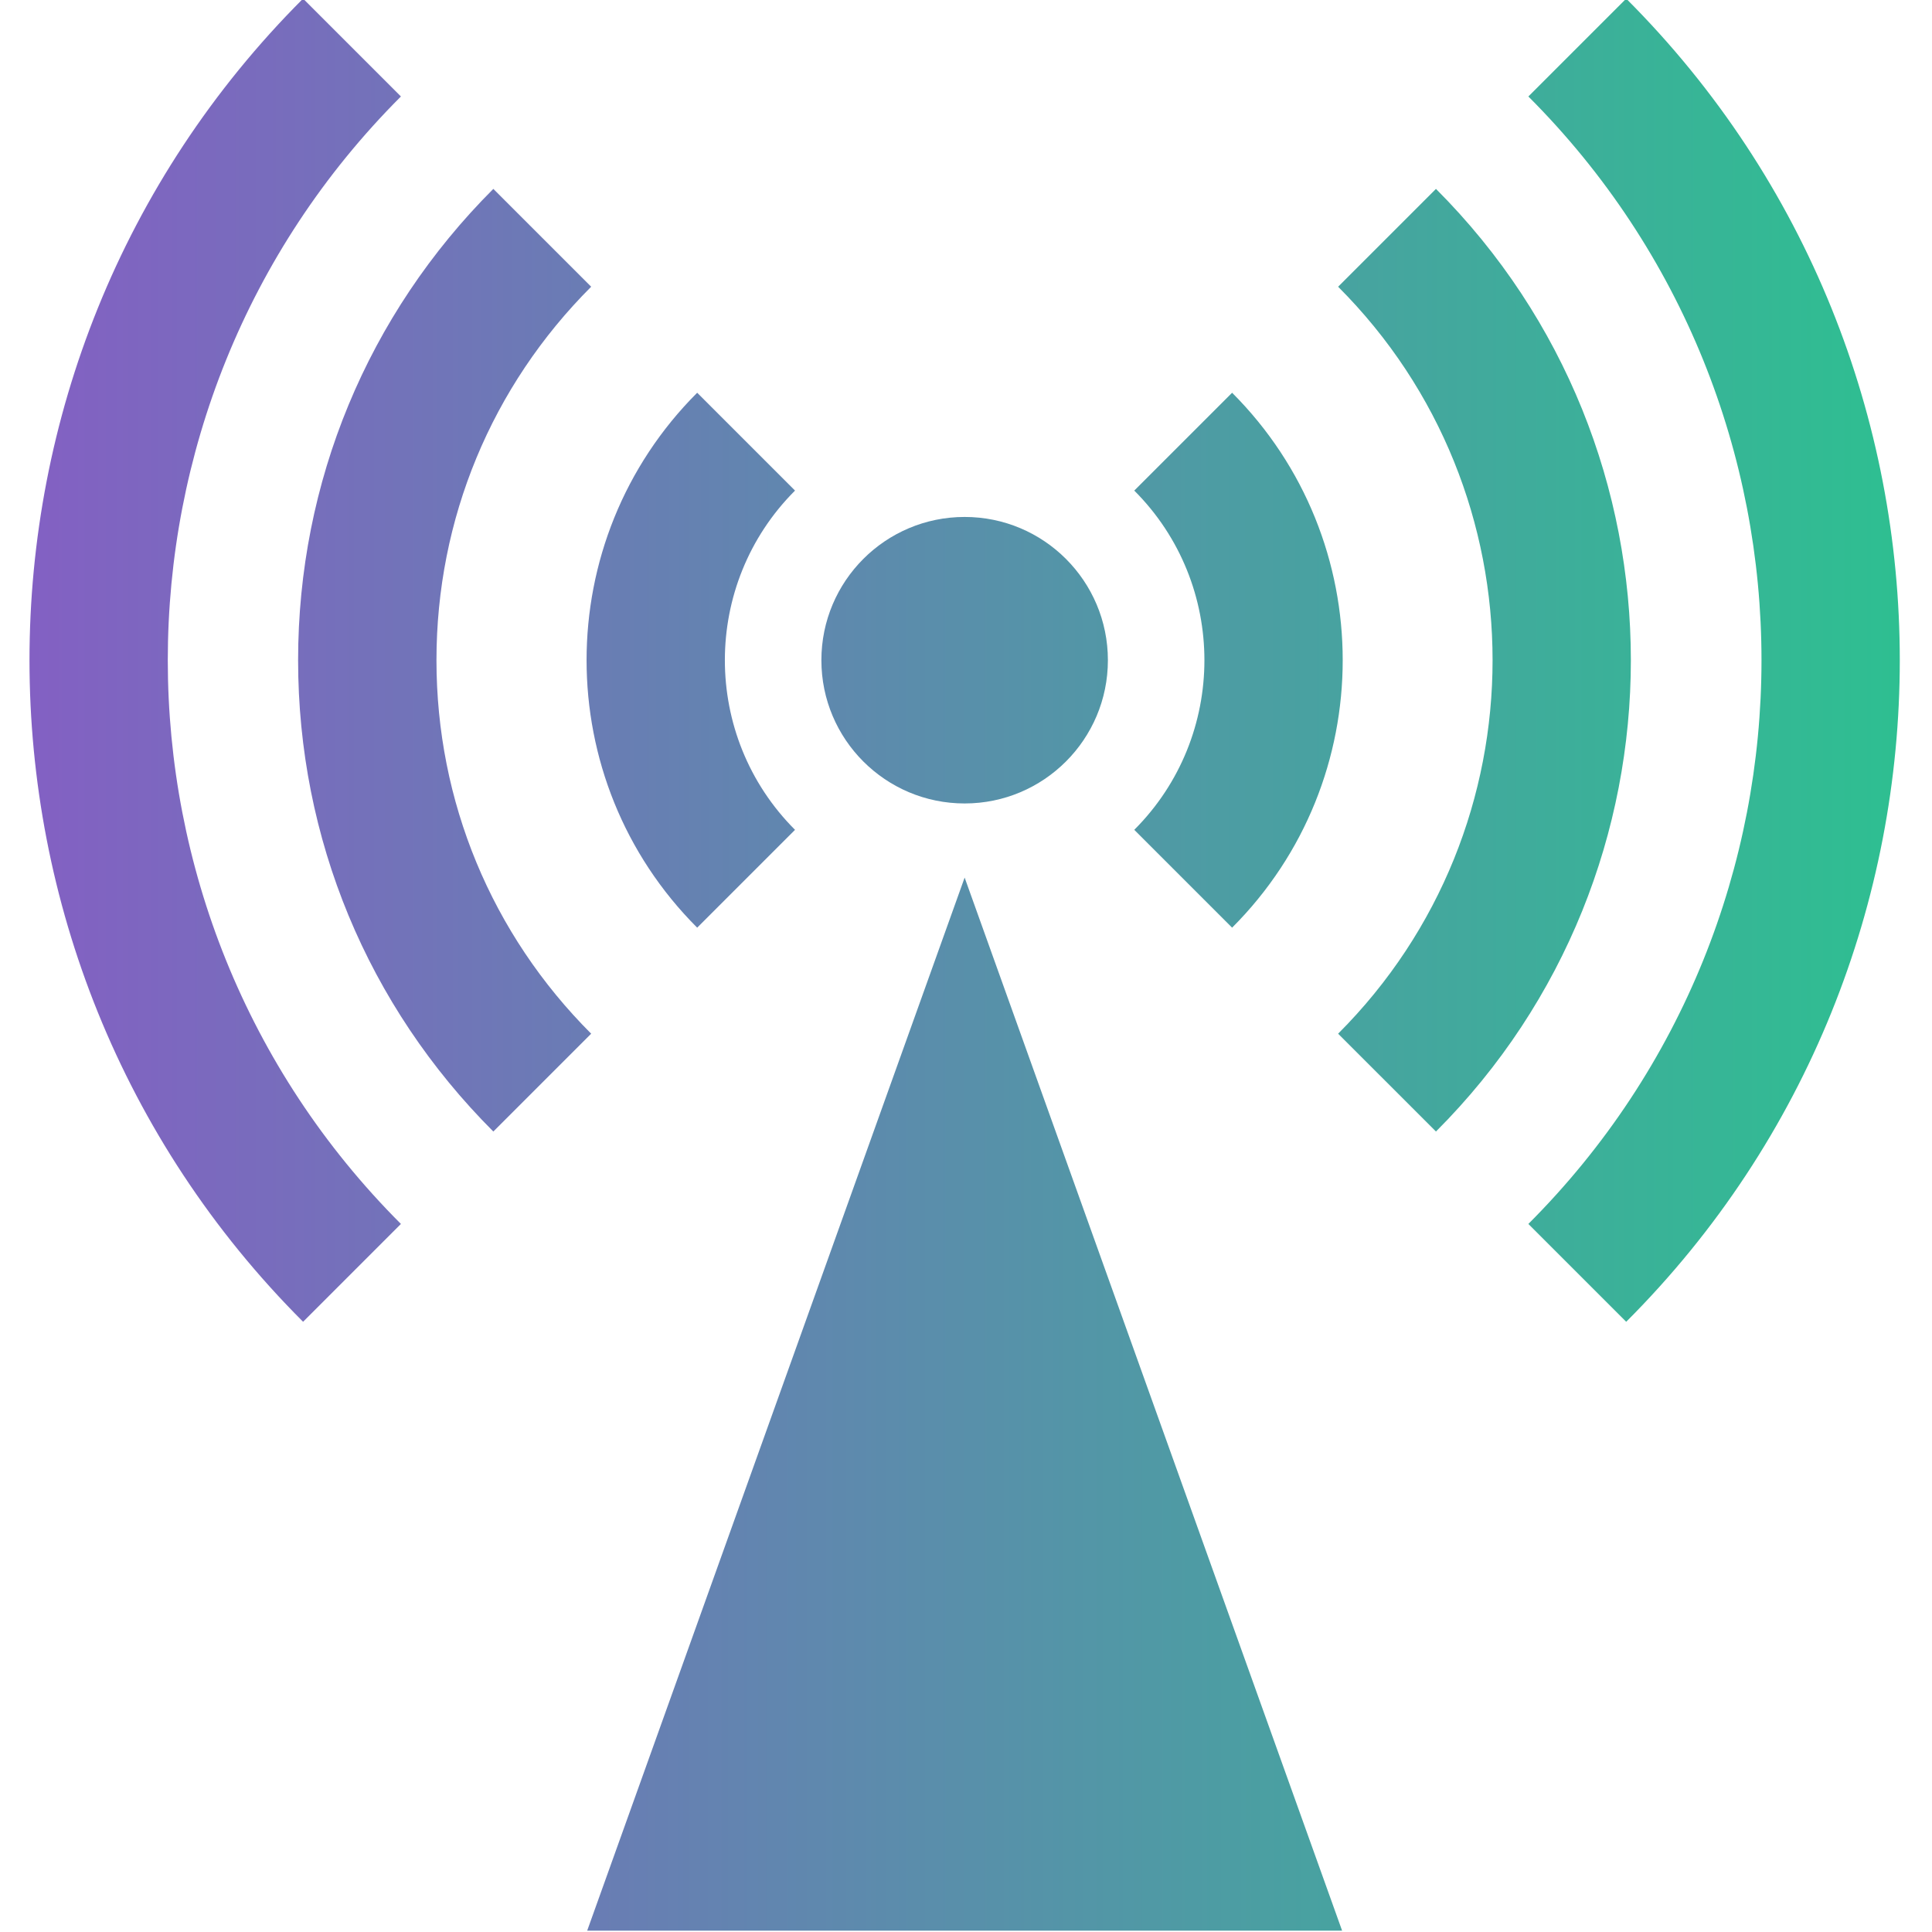 <?xml version="1.0" encoding="UTF-8" standalone="no"?><!DOCTYPE svg PUBLIC "-//W3C//DTD SVG 1.1//EN" "http://www.w3.org/Graphics/SVG/1.1/DTD/svg11.dtd"><svg width="100%" height="100%" viewBox="0 0 512 512" version="1.1" xmlns="http://www.w3.org/2000/svg" xmlns:xlink="http://www.w3.org/1999/xlink" xml:space="preserve" xmlns:serif="http://www.serif.com/" style="fill-rule:evenodd;clip-rule:evenodd;stroke-linejoin:round;stroke-miterlimit:2;"><g><path d="M106.247,25.568l-25.928,-25.928c-96.671,96.673 -96.671,253.969 0,350.643l25.927,-25.928c-82.375,-82.375 -82.375,-216.412 0.001,-298.787Z" style="fill:url(#_Linear1);fill-rule:nonzero;"/><path d="M430.961,-0.36l-25.928,25.928c82.376,82.377 82.376,216.412 0,298.789l25.928,25.928c96.671,-96.676 96.671,-253.972 0,-350.645Z" style="fill:url(#_Linear2);fill-rule:nonzero;"/><path d="M115.667,174.963c0,-37.39 14.56,-72.538 40.998,-98.976l-25.929,-25.928c-33.362,33.362 -51.735,77.72 -51.735,124.904c0,47.181 18.373,91.539 51.737,124.903l25.928,-25.928c-26.439,-26.438 -40.999,-61.589 -40.999,-98.975Z" style="fill:url(#_Linear3);fill-rule:nonzero;"/><path d="M380.544,50.059l-25.929,25.928c54.577,54.575 54.577,143.376 0,197.951l25.929,25.928c68.869,-68.875 68.869,-180.936 0,-249.807Z" style="fill:url(#_Linear4);fill-rule:nonzero;"/><path d="M184.76,245.841l25.928,-25.928c-24.788,-24.788 -24.788,-65.118 0,-89.904l-25.928,-25.927c-39.082,39.082 -39.082,102.677 0,141.759Z" style="fill:url(#_Linear5);fill-rule:nonzero;"/><path d="M326.52,245.841c39.082,-39.082 39.082,-102.677 0,-141.759l-25.928,25.927c24.788,24.787 24.788,65.118 0,89.904l25.928,25.928Z" style="fill:url(#_Linear6);fill-rule:nonzero;"/><circle cx="255.64" cy="174.961" r="37.964" style="fill:url(#_Linear7);"/><path d="M155.612,511.64l200.058,0l-100.03,-279.07l-100.028,279.07Z" style="fill:url(#_Linear8);fill-rule:nonzero;"/></g><defs><linearGradient id="_Linear1" x1="0" y1="0" x2="1" y2="0" gradientUnits="userSpaceOnUse" gradientTransform="matrix(495.649,0,0,495.649,7.816,255.64)"><stop offset="0" style="stop-color:#8360c3;stop-opacity:1"/><stop offset="1" style="stop-color:#2ebf91;stop-opacity:1"/></linearGradient><linearGradient id="_Linear2" x1="0" y1="0" x2="1" y2="0" gradientUnits="userSpaceOnUse" gradientTransform="matrix(495.649,0,0,495.649,7.816,255.64)"><stop offset="0" style="stop-color:#8360c3;stop-opacity:1"/><stop offset="1" style="stop-color:#2ebf91;stop-opacity:1"/></linearGradient><linearGradient id="_Linear3" x1="0" y1="0" x2="1" y2="0" gradientUnits="userSpaceOnUse" gradientTransform="matrix(495.649,0,0,495.649,7.816,255.64)"><stop offset="0" style="stop-color:#8360c3;stop-opacity:1"/><stop offset="1" style="stop-color:#2ebf91;stop-opacity:1"/></linearGradient><linearGradient id="_Linear4" x1="0" y1="0" x2="1" y2="0" gradientUnits="userSpaceOnUse" gradientTransform="matrix(495.649,0,0,495.649,7.816,255.64)"><stop offset="0" style="stop-color:#8360c3;stop-opacity:1"/><stop offset="1" style="stop-color:#2ebf91;stop-opacity:1"/></linearGradient><linearGradient id="_Linear5" x1="0" y1="0" x2="1" y2="0" gradientUnits="userSpaceOnUse" gradientTransform="matrix(495.649,0,0,495.649,7.816,255.64)"><stop offset="0" style="stop-color:#8360c3;stop-opacity:1"/><stop offset="1" style="stop-color:#2ebf91;stop-opacity:1"/></linearGradient><linearGradient id="_Linear6" x1="0" y1="0" x2="1" y2="0" gradientUnits="userSpaceOnUse" gradientTransform="matrix(495.649,0,0,495.649,7.816,255.64)"><stop offset="0" style="stop-color:#8360c3;stop-opacity:1"/><stop offset="1" style="stop-color:#2ebf91;stop-opacity:1"/></linearGradient><linearGradient id="_Linear7" x1="0" y1="0" x2="1" y2="0" gradientUnits="userSpaceOnUse" gradientTransform="matrix(495.649,0,0,495.649,7.816,255.64)"><stop offset="0" style="stop-color:#8360c3;stop-opacity:1"/><stop offset="1" style="stop-color:#2ebf91;stop-opacity:1"/></linearGradient><linearGradient id="_Linear8" x1="0" y1="0" x2="1" y2="0" gradientUnits="userSpaceOnUse" gradientTransform="matrix(495.649,0,0,495.649,7.816,255.64)"><stop offset="0" style="stop-color:#8360c3;stop-opacity:1"/><stop offset="1" style="stop-color:#2ebf91;stop-opacity:1"/></linearGradient></defs></svg>